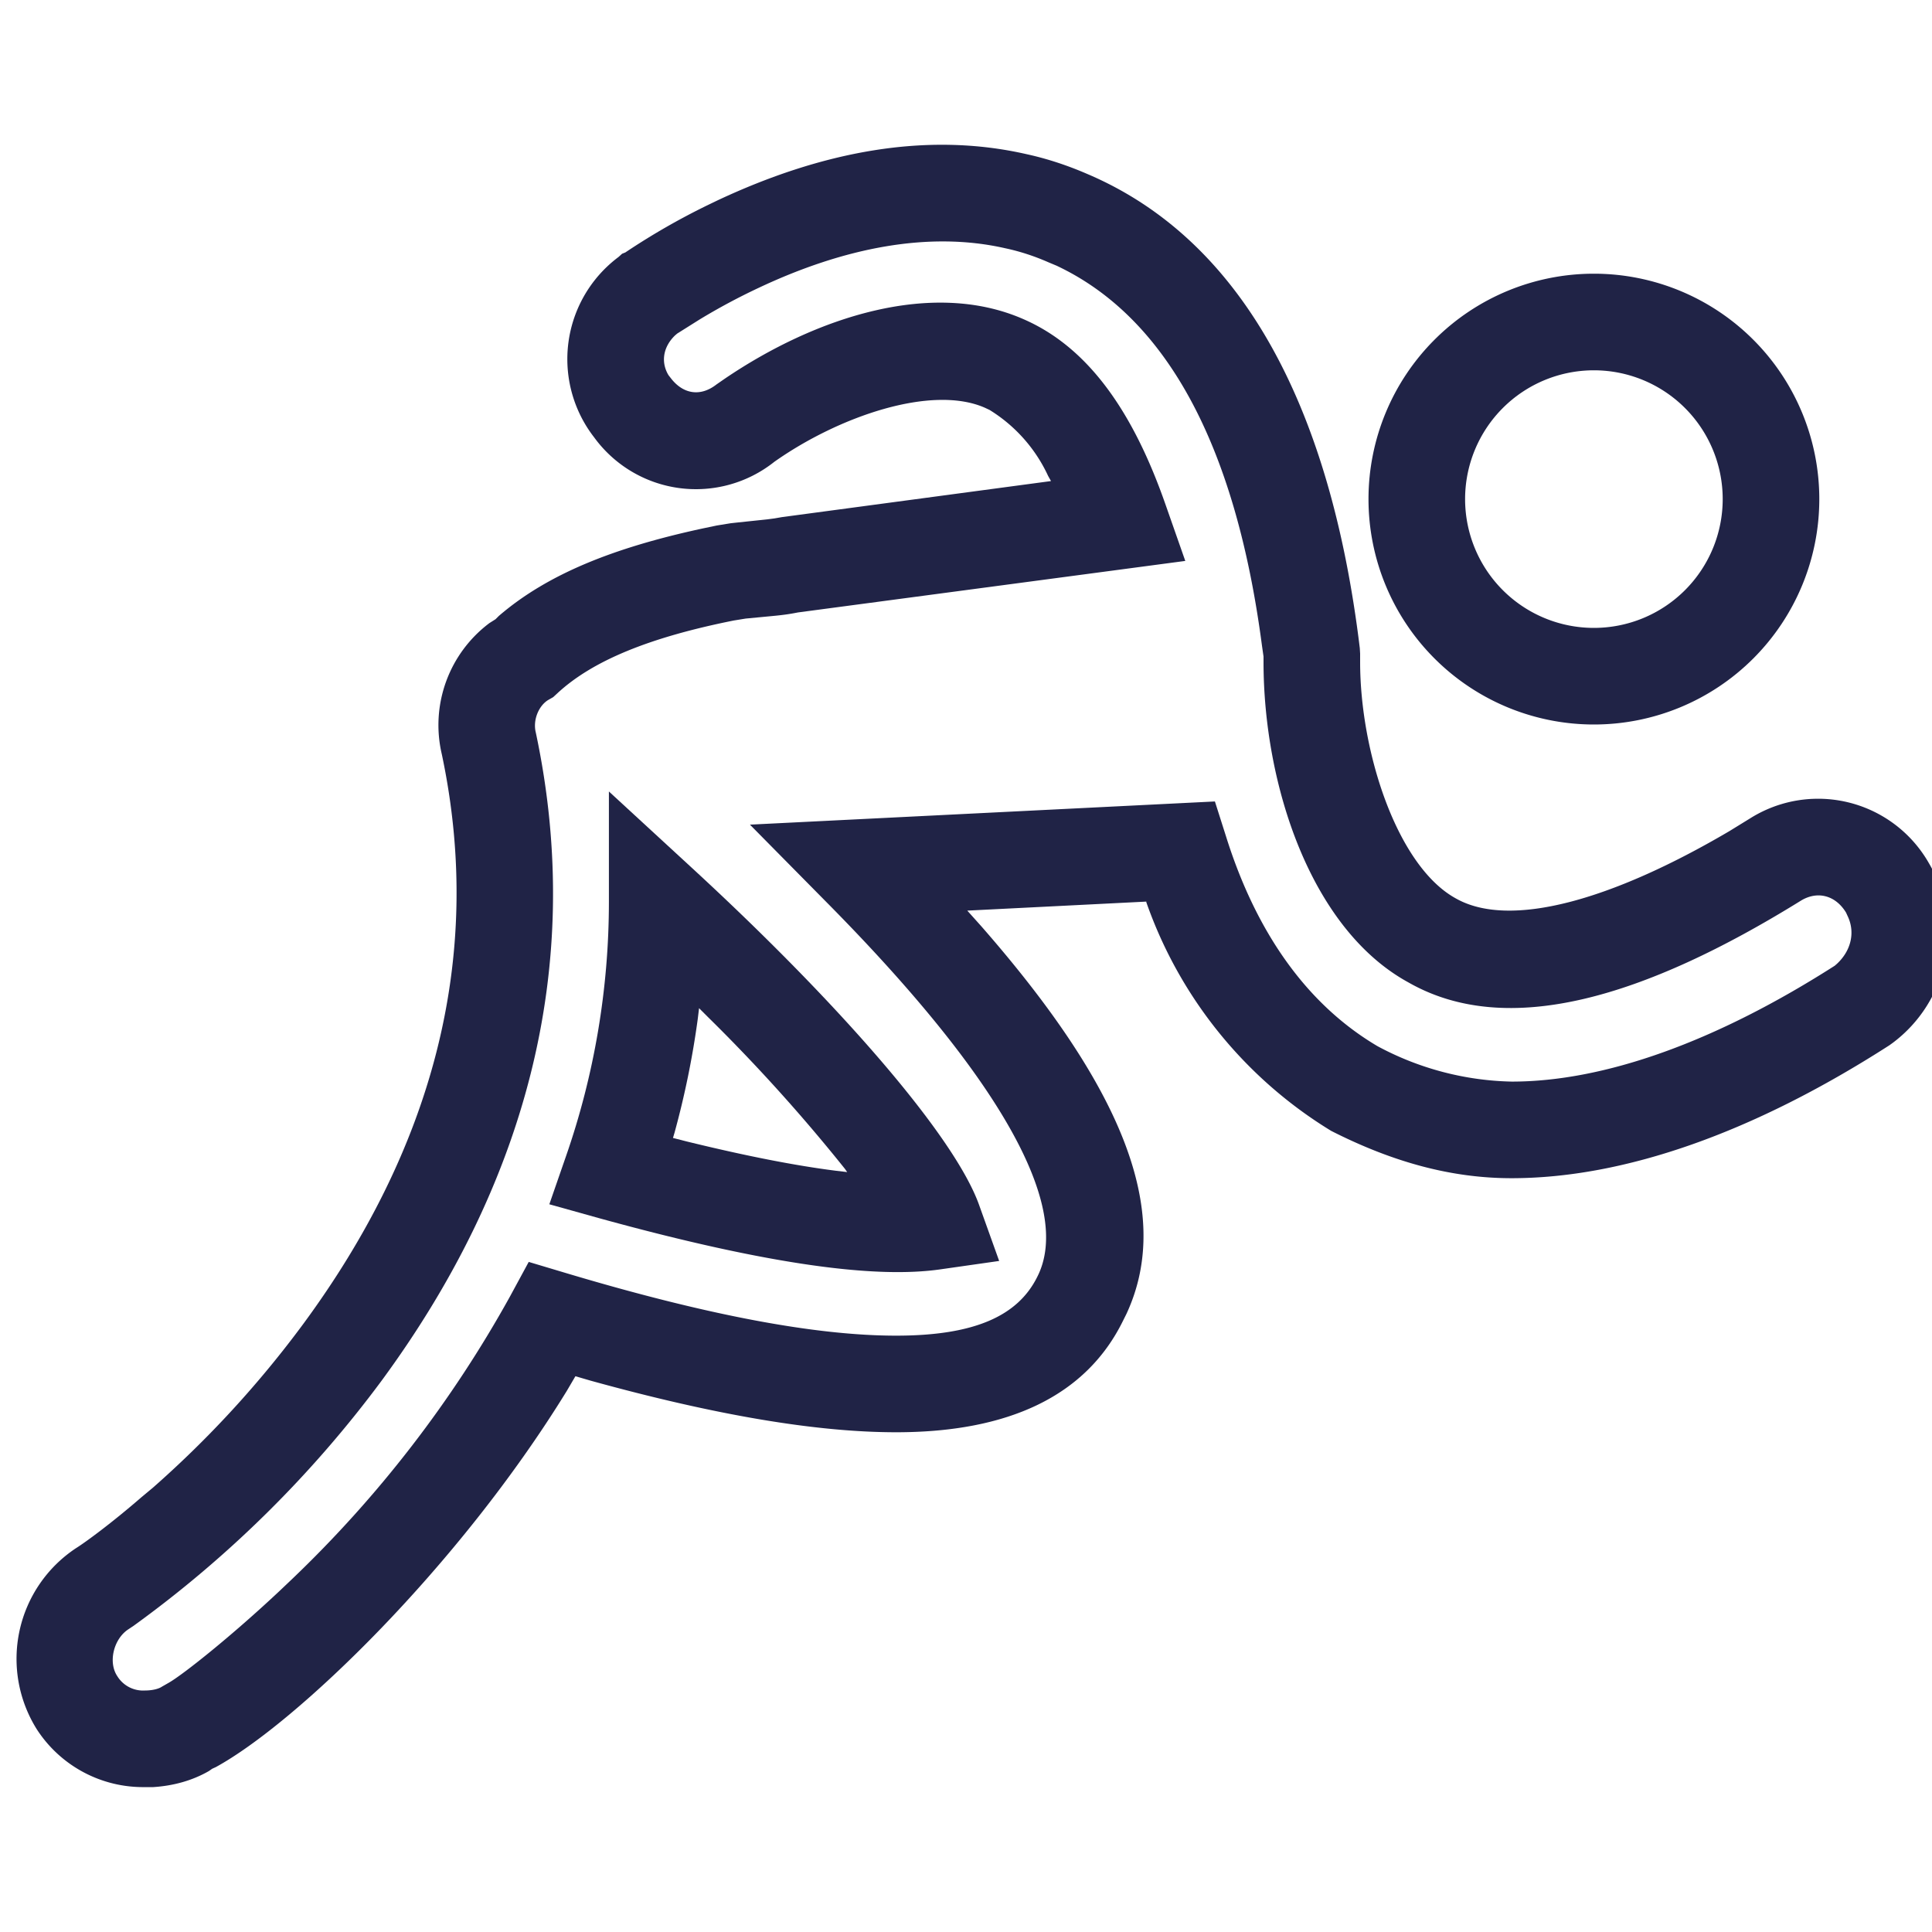 <?xml version="1.0" encoding="UTF-8" ?><svg xmlns='http://www.w3.org/2000/svg' width='60' height='60' viewBox='0 0 60 60'> <g fill='#202346'><path d='M49.5 8.5a7 7 0 1 0 0 14 7 7 0 0 0 0-14Zm0 3a4 4 0 1 1 0 8 4 4 0 0 1 0-8Z' /><path d='m19.42 7.84-.1.04-.11.1a3.96 3.96 0 0 0-.76 5.6 3.91 3.91 0 0 0 5.6.76c2-1.41 4.88-2.4 6.53-1.68l.15.07a4.74 4.74 0 0 1 1.82 2.05l.09.16-8.36 1.12-.23.04-.23.03-.95.1-.18.02-.43.07-.43.09c-2.78.6-4.83 1.42-6.34 2.72l-.1.1-.19.12a3.96 3.96 0 0 0-1.48 4.07c1.36 6.42-.37 12.35-4.29 17.68a32.44 32.44 0 0 1-4.68 5.1l-.36.3c-.91.79-1.74 1.4-2.03 1.58a4.12 4.12 0 0 0-1.22 5.62 3.93 3.93 0 0 0 3.36 1.8h.26c.62-.04 1.21-.2 1.73-.5l.1-.07.11-.05c2.49-1.36 7.53-6.2 10.9-11.68l.27-.46.48.14c3.87 1.07 7 1.6 9.48 1.6 3.48 0 5.9-1.12 7.05-3.47l.1-.2c1.5-3.22-.22-7.15-4.51-12.05l-.43-.48L35.6 28v.02a13.57 13.57 0 0 0 5.74 7.1c1.91.97 3.73 1.47 5.6 1.47 3.5 0 7.51-1.41 11.74-4.13l.11-.08a4.27 4.27 0 0 0 1.11-5.58 3.96 3.96 0 0 0-5.54-1.39l-.65.4c-3.67 2.16-6.83 3.04-8.5 2.09-1.82-1-2.97-4.54-2.97-7.34v-.26l-.01-.17C41.3 12.45 38.47 7.4 33.76 5.4c-.6-.26-1.23-.47-1.87-.61-3.14-.72-6.4-.07-9.6 1.43l-.27.13a21.51 21.51 0 0 0-2.6 1.49Zm11.8-.13c.47.1.92.25 1.35.44l.24.1c3.36 1.58 5.55 5.48 6.38 11.79l.05.35v.17c0 3.8 1.46 8.29 4.5 9.95 3.08 1.76 7.35.46 12.19-2.54.51-.31 1.07-.17 1.4.37l.05.11c.24.5.11 1.07-.33 1.48l-.07.06.08-.05c-3.78 2.43-7.25 3.65-10.11 3.65a9.18 9.18 0 0 1-4.17-1.1c-2.22-1.31-3.78-3.57-4.7-6.5l-.35-1.1-14.44.72L25.65 28c5.39 5.44 7.68 9.48 6.56 11.66-.6 1.2-1.93 1.82-4.38 1.82-2.49 0-5.86-.63-10.24-1.94l-1.17-.35-.58 1.07a36.74 36.74 0 0 1-6.77 8.78l-.39.37c-1.49 1.4-3 2.6-3.44 2.85l-.21.12c-.1.07-.3.12-.53.12a.94.94 0 0 1-.86-.45c-.28-.42-.12-1.13.33-1.44l.18-.12a35.41 35.41 0 0 0 7.7-7.61c4.39-5.97 6.36-12.74 4.79-20.13-.1-.4.1-.85.4-1.02l.14-.08.13-.12c1.1-1.02 2.88-1.74 5.48-2.26l.37-.06.84-.08c.32-.03.53-.06.78-.11l12.03-1.6-.61-1.74c-1-2.87-2.39-4.89-4.42-5.77-2.83-1.24-6.44-.07-9.27 1.85l-.26.18c-.5.39-1.04.3-1.42-.2l-.07-.09c-.24-.4-.17-.87.2-1.23l.07-.06.7-.44a19.5 19.5 0 0 1 1.83-.98c2.65-1.25 5.29-1.77 7.66-1.23Z' /><path d='m21.43 26.9-2.52-2.32V28c0 2.72-.46 5.4-1.33 7.9l-.52 1.5 1.54.43c5.44 1.5 8.67 1.87 10.61 1.59l1.82-.26-.62-1.73c-.75-2.12-4.3-6.23-8.98-10.53Zm.24 4.74.04-.33.25.25a53.38 53.38 0 0 1 4.28 4.74l.07.1-.34-.04c-1.27-.16-2.8-.46-4.64-.91l-.43-.11.05-.17a27 27 0 0 0 .72-3.53Z' /></g> </svg>
